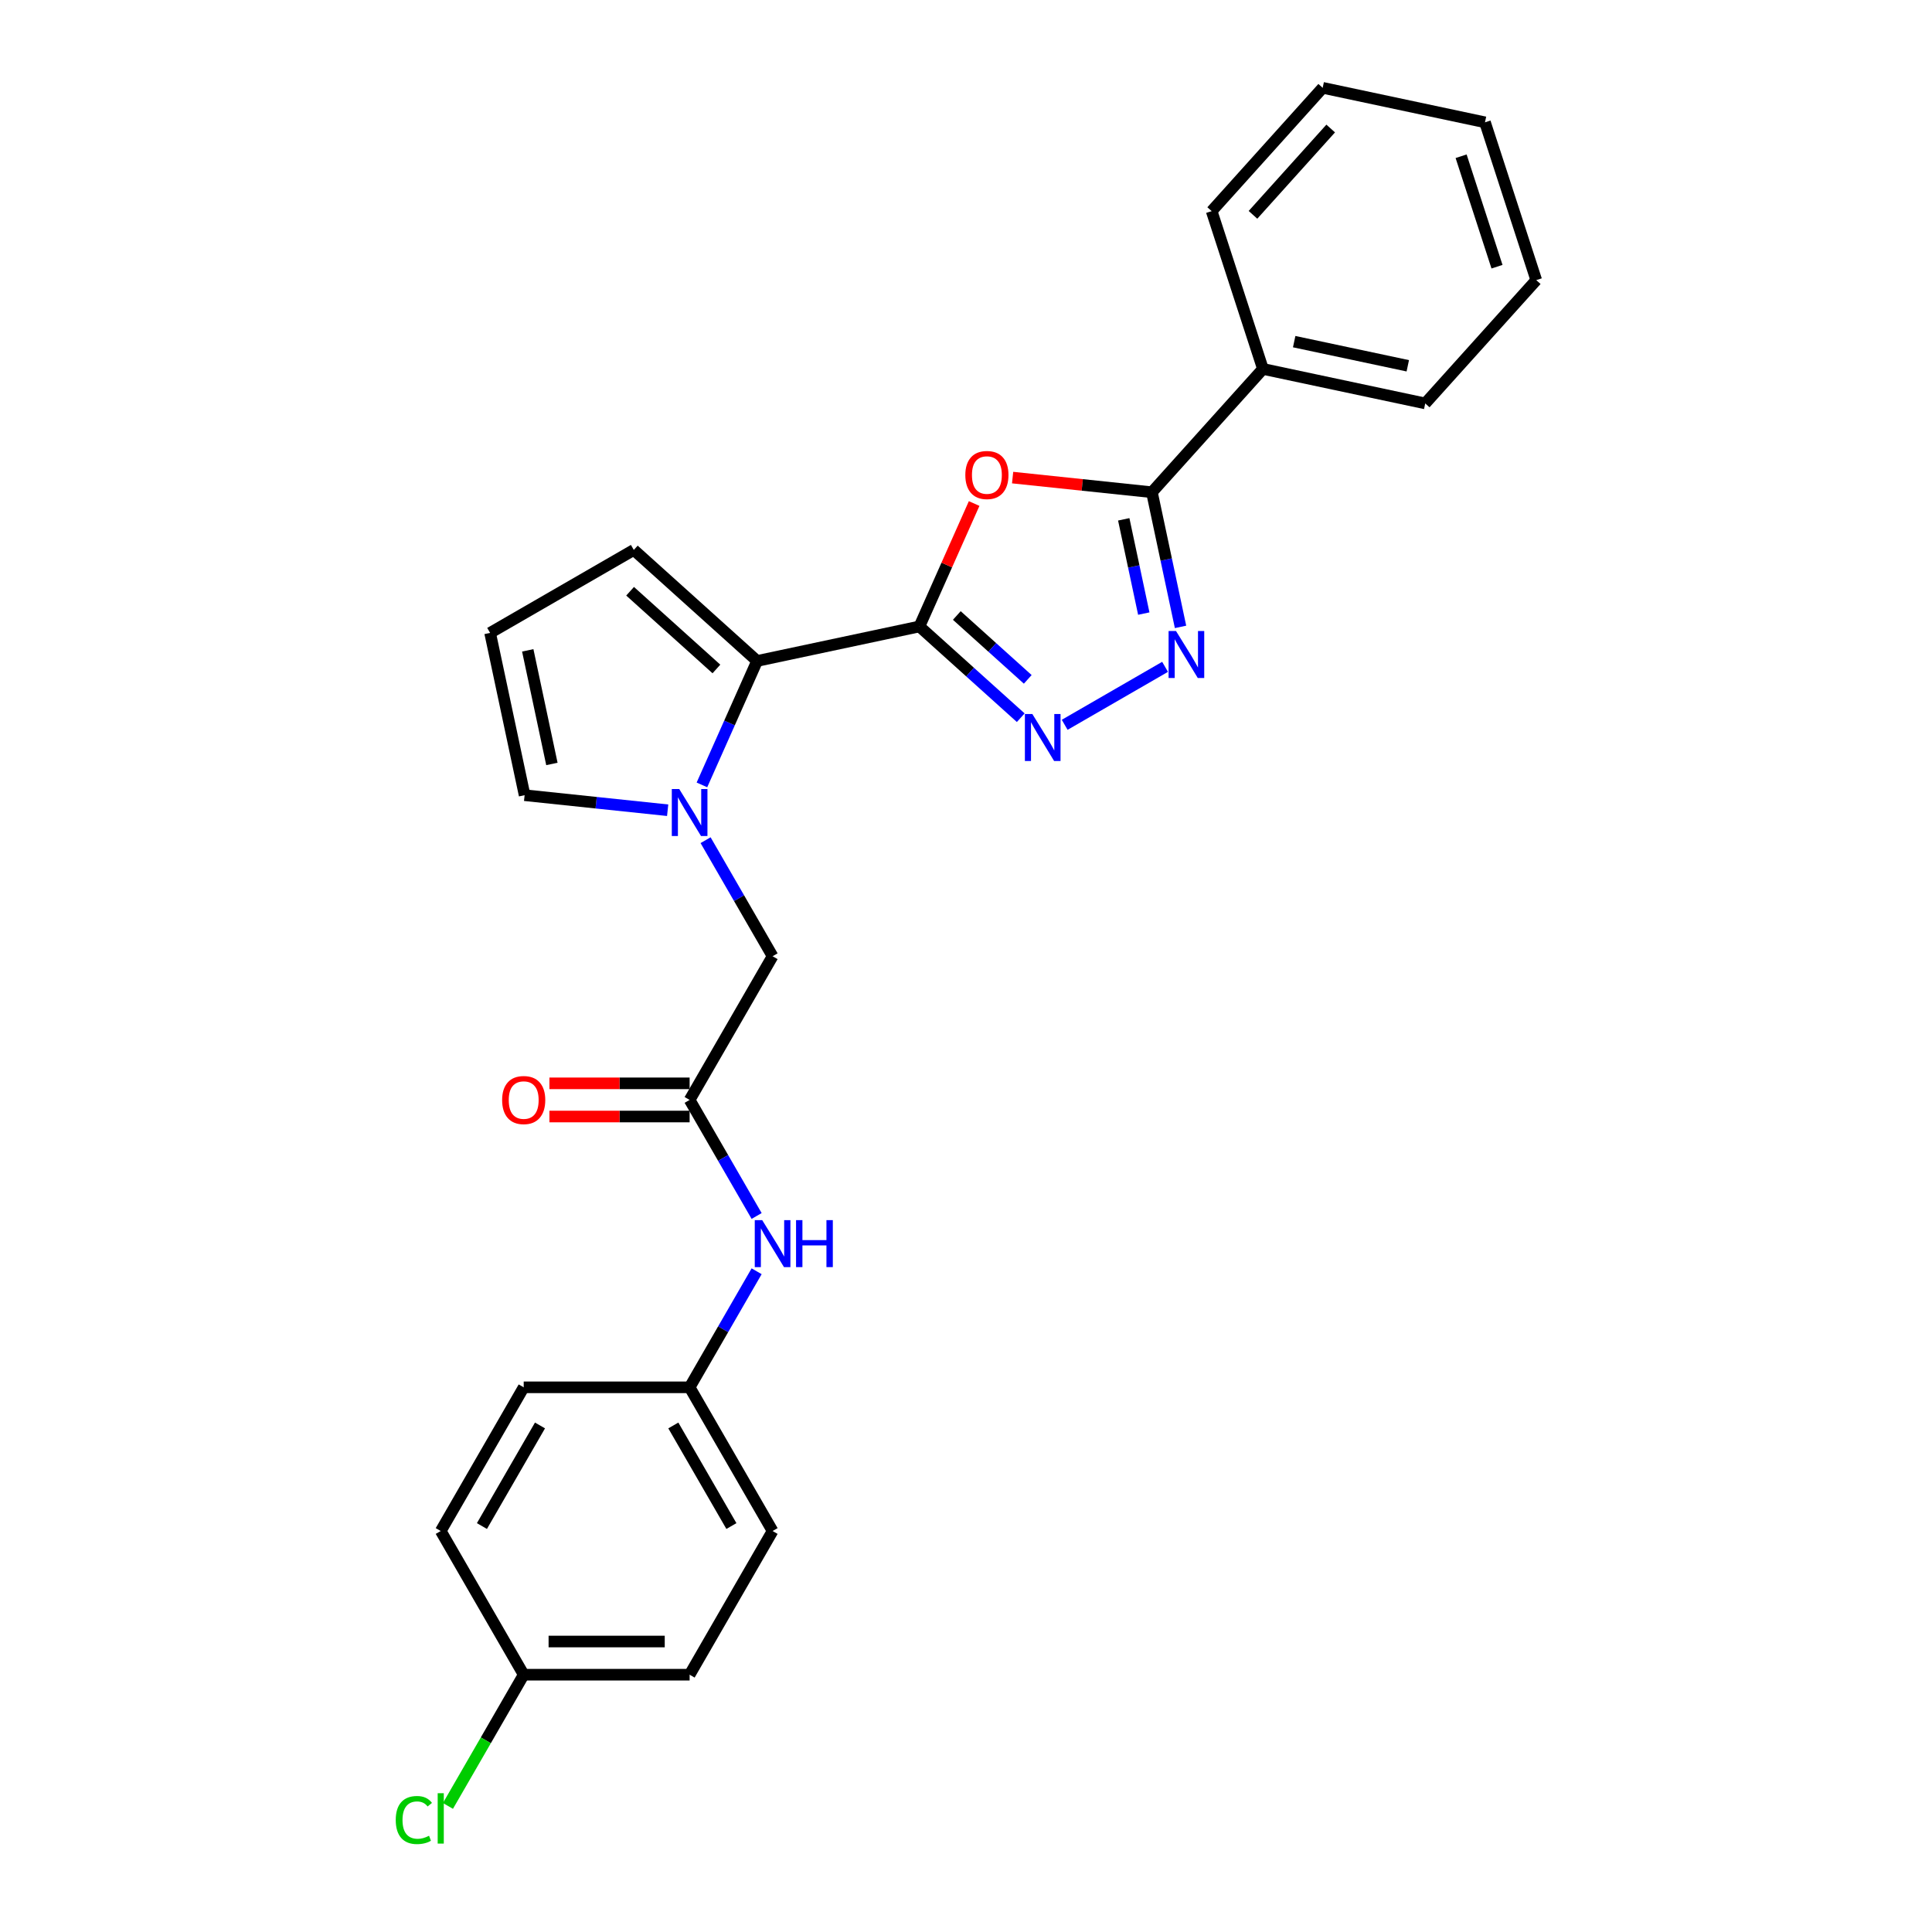 <?xml version='1.0' encoding='iso-8859-1'?>
<svg version='1.1' baseProfile='full'
              xmlns='http://www.w3.org/2000/svg'
                      xmlns:rdkit='http://www.rdkit.org/xml'
                      xmlns:xlink='http://www.w3.org/1999/xlink'
                  xml:space='preserve'
width='1000px' height='1000px' viewBox='0 0 1000 1000'>
<!-- END OF HEADER -->
<rect style='opacity:1.0;fill:#FFFFFF;stroke:none' width='1000' height='1000' x='0' y='0'> </rect>
<path class='bond-0' d='M 475.885,324.257 L 490.051,292.441' style='fill:none;fill-rule:evenodd;stroke:#000000;stroke-width:6px;stroke-linecap:butt;stroke-linejoin:miter;stroke-opacity:1' />
<path class='bond-0' d='M 490.051,292.441 L 504.217,260.624' style='fill:none;fill-rule:evenodd;stroke:#FF0000;stroke-width:6px;stroke-linecap:butt;stroke-linejoin:miter;stroke-opacity:1' />
<path class='bond-1' d='M 475.885,324.257 L 502.111,347.871' style='fill:none;fill-rule:evenodd;stroke:#000000;stroke-width:6px;stroke-linecap:butt;stroke-linejoin:miter;stroke-opacity:1' />
<path class='bond-1' d='M 502.111,347.871 L 528.337,371.485' style='fill:none;fill-rule:evenodd;stroke:#0000FF;stroke-width:6px;stroke-linecap:butt;stroke-linejoin:miter;stroke-opacity:1' />
<path class='bond-1' d='M 495.246,318.577 L 513.604,335.107' style='fill:none;fill-rule:evenodd;stroke:#000000;stroke-width:6px;stroke-linecap:butt;stroke-linejoin:miter;stroke-opacity:1' />
<path class='bond-1' d='M 513.604,335.107 L 531.962,351.637' style='fill:none;fill-rule:evenodd;stroke:#0000FF;stroke-width:6px;stroke-linecap:butt;stroke-linejoin:miter;stroke-opacity:1' />
<path class='bond-4' d='M 475.885,324.257 L 391.88,342.113' style='fill:none;fill-rule:evenodd;stroke:#000000;stroke-width:6px;stroke-linecap:butt;stroke-linejoin:miter;stroke-opacity:1' />
<path class='bond-5' d='M 524.128,247.2 L 560.178,250.989' style='fill:none;fill-rule:evenodd;stroke:#FF0000;stroke-width:6px;stroke-linecap:butt;stroke-linejoin:miter;stroke-opacity:1' />
<path class='bond-5' d='M 560.178,250.989 L 596.227,254.778' style='fill:none;fill-rule:evenodd;stroke:#000000;stroke-width:6px;stroke-linecap:butt;stroke-linejoin:miter;stroke-opacity:1' />
<path class='bond-2' d='M 551.078,375.159 L 603.041,345.158' style='fill:none;fill-rule:evenodd;stroke:#0000FF;stroke-width:6px;stroke-linecap:butt;stroke-linejoin:miter;stroke-opacity:1' />
<path class='bond-26' d='M 611.042,324.475 L 603.635,289.626' style='fill:none;fill-rule:evenodd;stroke:#0000FF;stroke-width:6px;stroke-linecap:butt;stroke-linejoin:miter;stroke-opacity:1' />
<path class='bond-26' d='M 603.635,289.626 L 596.227,254.778' style='fill:none;fill-rule:evenodd;stroke:#000000;stroke-width:6px;stroke-linecap:butt;stroke-linejoin:miter;stroke-opacity:1' />
<path class='bond-26' d='M 592.019,317.591 L 586.834,293.197' style='fill:none;fill-rule:evenodd;stroke:#0000FF;stroke-width:6px;stroke-linecap:butt;stroke-linejoin:miter;stroke-opacity:1' />
<path class='bond-26' d='M 586.834,293.197 L 581.649,268.803' style='fill:none;fill-rule:evenodd;stroke:#000000;stroke-width:6px;stroke-linecap:butt;stroke-linejoin:miter;stroke-opacity:1' />
<path class='bond-3' d='M 363.319,406.262 L 377.6,374.188' style='fill:none;fill-rule:evenodd;stroke:#0000FF;stroke-width:6px;stroke-linecap:butt;stroke-linejoin:miter;stroke-opacity:1' />
<path class='bond-3' d='M 377.6,374.188 L 391.88,342.113' style='fill:none;fill-rule:evenodd;stroke:#000000;stroke-width:6px;stroke-linecap:butt;stroke-linejoin:miter;stroke-opacity:1' />
<path class='bond-7' d='M 365.21,434.878 L 382.55,464.912' style='fill:none;fill-rule:evenodd;stroke:#0000FF;stroke-width:6px;stroke-linecap:butt;stroke-linejoin:miter;stroke-opacity:1' />
<path class='bond-7' d='M 382.55,464.912 L 399.89,494.946' style='fill:none;fill-rule:evenodd;stroke:#000000;stroke-width:6px;stroke-linecap:butt;stroke-linejoin:miter;stroke-opacity:1' />
<path class='bond-8' d='M 345.578,419.375 L 308.558,415.484' style='fill:none;fill-rule:evenodd;stroke:#0000FF;stroke-width:6px;stroke-linecap:butt;stroke-linejoin:miter;stroke-opacity:1' />
<path class='bond-8' d='M 308.558,415.484 L 271.538,411.593' style='fill:none;fill-rule:evenodd;stroke:#000000;stroke-width:6px;stroke-linecap:butt;stroke-linejoin:miter;stroke-opacity:1' />
<path class='bond-9' d='M 391.88,342.113 L 328.058,284.647' style='fill:none;fill-rule:evenodd;stroke:#000000;stroke-width:6px;stroke-linecap:butt;stroke-linejoin:miter;stroke-opacity:1' />
<path class='bond-9' d='M 370.814,346.258 L 326.138,306.032' style='fill:none;fill-rule:evenodd;stroke:#000000;stroke-width:6px;stroke-linecap:butt;stroke-linejoin:miter;stroke-opacity:1' />
<path class='bond-12' d='M 596.227,254.778 L 653.694,190.955' style='fill:none;fill-rule:evenodd;stroke:#000000;stroke-width:6px;stroke-linecap:butt;stroke-linejoin:miter;stroke-opacity:1' />
<path class='bond-6' d='M 356.949,569.321 L 399.89,494.946' style='fill:none;fill-rule:evenodd;stroke:#000000;stroke-width:6px;stroke-linecap:butt;stroke-linejoin:miter;stroke-opacity:1' />
<path class='bond-10' d='M 356.949,569.321 L 374.289,599.355' style='fill:none;fill-rule:evenodd;stroke:#000000;stroke-width:6px;stroke-linecap:butt;stroke-linejoin:miter;stroke-opacity:1' />
<path class='bond-10' d='M 374.289,599.355 L 391.629,629.389' style='fill:none;fill-rule:evenodd;stroke:#0000FF;stroke-width:6px;stroke-linecap:butt;stroke-linejoin:miter;stroke-opacity:1' />
<path class='bond-13' d='M 356.949,560.733 L 320.664,560.733' style='fill:none;fill-rule:evenodd;stroke:#000000;stroke-width:6px;stroke-linecap:butt;stroke-linejoin:miter;stroke-opacity:1' />
<path class='bond-13' d='M 320.664,560.733 L 284.379,560.733' style='fill:none;fill-rule:evenodd;stroke:#FF0000;stroke-width:6px;stroke-linecap:butt;stroke-linejoin:miter;stroke-opacity:1' />
<path class='bond-13' d='M 356.949,577.909 L 320.664,577.909' style='fill:none;fill-rule:evenodd;stroke:#000000;stroke-width:6px;stroke-linecap:butt;stroke-linejoin:miter;stroke-opacity:1' />
<path class='bond-13' d='M 320.664,577.909 L 284.379,577.909' style='fill:none;fill-rule:evenodd;stroke:#FF0000;stroke-width:6px;stroke-linecap:butt;stroke-linejoin:miter;stroke-opacity:1' />
<path class='bond-27' d='M 271.538,411.593 L 253.682,327.588' style='fill:none;fill-rule:evenodd;stroke:#000000;stroke-width:6px;stroke-linecap:butt;stroke-linejoin:miter;stroke-opacity:1' />
<path class='bond-27' d='M 285.661,395.421 L 273.162,336.618' style='fill:none;fill-rule:evenodd;stroke:#000000;stroke-width:6px;stroke-linecap:butt;stroke-linejoin:miter;stroke-opacity:1' />
<path class='bond-11' d='M 328.058,284.647 L 253.682,327.588' style='fill:none;fill-rule:evenodd;stroke:#000000;stroke-width:6px;stroke-linecap:butt;stroke-linejoin:miter;stroke-opacity:1' />
<path class='bond-14' d='M 391.629,658.005 L 374.289,688.039' style='fill:none;fill-rule:evenodd;stroke:#0000FF;stroke-width:6px;stroke-linecap:butt;stroke-linejoin:miter;stroke-opacity:1' />
<path class='bond-14' d='M 374.289,688.039 L 356.949,718.073' style='fill:none;fill-rule:evenodd;stroke:#000000;stroke-width:6px;stroke-linecap:butt;stroke-linejoin:miter;stroke-opacity:1' />
<path class='bond-21' d='M 653.694,190.955 L 737.698,208.811' style='fill:none;fill-rule:evenodd;stroke:#000000;stroke-width:6px;stroke-linecap:butt;stroke-linejoin:miter;stroke-opacity:1' />
<path class='bond-21' d='M 669.865,176.833 L 728.669,189.332' style='fill:none;fill-rule:evenodd;stroke:#000000;stroke-width:6px;stroke-linecap:butt;stroke-linejoin:miter;stroke-opacity:1' />
<path class='bond-22' d='M 653.694,190.955 L 627.155,109.277' style='fill:none;fill-rule:evenodd;stroke:#000000;stroke-width:6px;stroke-linecap:butt;stroke-linejoin:miter;stroke-opacity:1' />
<path class='bond-17' d='M 356.949,718.073 L 271.068,718.073' style='fill:none;fill-rule:evenodd;stroke:#000000;stroke-width:6px;stroke-linecap:butt;stroke-linejoin:miter;stroke-opacity:1' />
<path class='bond-18' d='M 356.949,718.073 L 399.89,792.448' style='fill:none;fill-rule:evenodd;stroke:#000000;stroke-width:6px;stroke-linecap:butt;stroke-linejoin:miter;stroke-opacity:1' />
<path class='bond-18' d='M 348.515,737.817 L 378.574,789.88' style='fill:none;fill-rule:evenodd;stroke:#000000;stroke-width:6px;stroke-linecap:butt;stroke-linejoin:miter;stroke-opacity:1' />
<path class='bond-15' d='M 271.068,866.824 L 356.949,866.824' style='fill:none;fill-rule:evenodd;stroke:#000000;stroke-width:6px;stroke-linecap:butt;stroke-linejoin:miter;stroke-opacity:1' />
<path class='bond-15' d='M 283.95,849.647 L 344.067,849.647' style='fill:none;fill-rule:evenodd;stroke:#000000;stroke-width:6px;stroke-linecap:butt;stroke-linejoin:miter;stroke-opacity:1' />
<path class='bond-16' d='M 271.068,866.824 L 251.461,900.784' style='fill:none;fill-rule:evenodd;stroke:#000000;stroke-width:6px;stroke-linecap:butt;stroke-linejoin:miter;stroke-opacity:1' />
<path class='bond-16' d='M 251.461,900.784 L 231.854,934.744' style='fill:none;fill-rule:evenodd;stroke:#00CC00;stroke-width:6px;stroke-linecap:butt;stroke-linejoin:miter;stroke-opacity:1' />
<path class='bond-29' d='M 271.068,866.824 L 228.127,792.448' style='fill:none;fill-rule:evenodd;stroke:#000000;stroke-width:6px;stroke-linecap:butt;stroke-linejoin:miter;stroke-opacity:1' />
<path class='bond-20' d='M 271.068,718.073 L 228.127,792.448' style='fill:none;fill-rule:evenodd;stroke:#000000;stroke-width:6px;stroke-linecap:butt;stroke-linejoin:miter;stroke-opacity:1' />
<path class='bond-20' d='M 279.502,737.817 L 249.443,789.88' style='fill:none;fill-rule:evenodd;stroke:#000000;stroke-width:6px;stroke-linecap:butt;stroke-linejoin:miter;stroke-opacity:1' />
<path class='bond-19' d='M 399.89,792.448 L 356.949,866.824' style='fill:none;fill-rule:evenodd;stroke:#000000;stroke-width:6px;stroke-linecap:butt;stroke-linejoin:miter;stroke-opacity:1' />
<path class='bond-23' d='M 737.698,208.811 L 795.164,144.989' style='fill:none;fill-rule:evenodd;stroke:#000000;stroke-width:6px;stroke-linecap:butt;stroke-linejoin:miter;stroke-opacity:1' />
<path class='bond-24' d='M 627.155,109.277 L 684.621,45.455' style='fill:none;fill-rule:evenodd;stroke:#000000;stroke-width:6px;stroke-linecap:butt;stroke-linejoin:miter;stroke-opacity:1' />
<path class='bond-24' d='M 648.539,111.197 L 688.765,66.521' style='fill:none;fill-rule:evenodd;stroke:#000000;stroke-width:6px;stroke-linecap:butt;stroke-linejoin:miter;stroke-opacity:1' />
<path class='bond-28' d='M 795.164,144.989 L 768.626,63.31' style='fill:none;fill-rule:evenodd;stroke:#000000;stroke-width:6px;stroke-linecap:butt;stroke-linejoin:miter;stroke-opacity:1' />
<path class='bond-28' d='M 774.848,138.045 L 756.271,80.87' style='fill:none;fill-rule:evenodd;stroke:#000000;stroke-width:6px;stroke-linecap:butt;stroke-linejoin:miter;stroke-opacity:1' />
<path class='bond-25' d='M 684.621,45.455 L 768.626,63.31' style='fill:none;fill-rule:evenodd;stroke:#000000;stroke-width:6px;stroke-linecap:butt;stroke-linejoin:miter;stroke-opacity:1' />
<path  class='atom-1' d='M 499.652 245.869
Q 499.652 240.029, 502.537 236.766
Q 505.423 233.502, 510.816 233.502
Q 516.21 233.502, 519.095 236.766
Q 521.981 240.029, 521.981 245.869
Q 521.981 251.778, 519.061 255.145
Q 516.141 258.477, 510.816 258.477
Q 505.457 258.477, 502.537 255.145
Q 499.652 251.812, 499.652 245.869
M 510.816 255.729
Q 514.526 255.729, 516.519 253.255
Q 518.546 250.747, 518.546 245.869
Q 518.546 241.094, 516.519 238.69
Q 514.526 236.251, 510.816 236.251
Q 507.106 236.251, 505.079 238.655
Q 503.087 241.06, 503.087 245.869
Q 503.087 250.782, 505.079 253.255
Q 507.106 255.729, 510.816 255.729
' fill='#FF0000'/>
<path  class='atom-2' d='M 534.331 369.563
L 542.301 382.445
Q 543.091 383.716, 544.362 386.017
Q 545.633 388.319, 545.702 388.457
L 545.702 369.563
L 548.931 369.563
L 548.931 393.884
L 545.599 393.884
L 537.045 379.8
Q 536.049 378.151, 534.984 376.261
Q 533.954 374.372, 533.644 373.788
L 533.644 393.884
L 530.484 393.884
L 530.484 369.563
L 534.331 369.563
' fill='#0000FF'/>
<path  class='atom-3' d='M 608.707 326.622
L 616.677 339.504
Q 617.467 340.775, 618.738 343.077
Q 620.009 345.378, 620.078 345.516
L 620.078 326.622
L 623.307 326.622
L 623.307 350.943
L 619.975 350.943
L 611.421 336.859
Q 610.425 335.21, 609.36 333.321
Q 608.329 331.431, 608.02 330.847
L 608.02 350.943
L 604.86 350.943
L 604.86 326.622
L 608.707 326.622
' fill='#0000FF'/>
<path  class='atom-4' d='M 351.573 408.409
L 359.543 421.291
Q 360.333 422.562, 361.604 424.864
Q 362.875 427.166, 362.944 427.303
L 362.944 408.409
L 366.173 408.409
L 366.173 432.731
L 362.841 432.731
L 354.287 418.646
Q 353.291 416.997, 352.226 415.108
Q 351.195 413.218, 350.886 412.634
L 350.886 432.731
L 347.725 432.731
L 347.725 408.409
L 351.573 408.409
' fill='#0000FF'/>
<path  class='atom-11' d='M 394.514 631.536
L 402.484 644.418
Q 403.274 645.689, 404.545 647.991
Q 405.816 650.293, 405.884 650.43
L 405.884 631.536
L 409.114 631.536
L 409.114 655.858
L 405.781 655.858
L 397.228 641.773
Q 396.231 640.124, 395.166 638.235
Q 394.136 636.345, 393.827 635.761
L 393.827 655.858
L 390.666 655.858
L 390.666 631.536
L 394.514 631.536
' fill='#0000FF'/>
<path  class='atom-11' d='M 412.034 631.536
L 415.331 631.536
L 415.331 641.876
L 427.767 641.876
L 427.767 631.536
L 431.065 631.536
L 431.065 655.858
L 427.767 655.858
L 427.767 644.624
L 415.331 644.624
L 415.331 655.858
L 412.034 655.858
L 412.034 631.536
' fill='#0000FF'/>
<path  class='atom-14' d='M 259.903 569.39
Q 259.903 563.55, 262.789 560.286
Q 265.674 557.023, 271.068 557.023
Q 276.461 557.023, 279.346 560.286
Q 282.232 563.55, 282.232 569.39
Q 282.232 575.299, 279.312 578.665
Q 276.392 581.997, 271.068 581.997
Q 265.708 581.997, 262.789 578.665
Q 259.903 575.333, 259.903 569.39
M 271.068 579.249
Q 274.778 579.249, 276.77 576.776
Q 278.797 574.268, 278.797 569.39
Q 278.797 564.615, 276.77 562.21
Q 274.778 559.771, 271.068 559.771
Q 267.357 559.771, 265.331 562.176
Q 263.338 564.581, 263.338 569.39
Q 263.338 574.302, 265.331 576.776
Q 267.357 579.249, 271.068 579.249
' fill='#FF0000'/>
<path  class='atom-17' d='M 204.836 942.041
Q 204.836 935.995, 207.653 932.835
Q 210.504 929.64, 215.897 929.64
Q 220.913 929.64, 223.592 933.178
L 221.325 935.033
Q 219.367 932.457, 215.897 932.457
Q 212.221 932.457, 210.263 934.93
Q 208.34 937.369, 208.34 942.041
Q 208.34 946.85, 210.332 949.324
Q 212.359 951.797, 216.275 951.797
Q 218.955 951.797, 222.081 950.183
L 223.043 952.759
Q 221.771 953.584, 219.848 954.065
Q 217.924 954.545, 215.794 954.545
Q 210.504 954.545, 207.653 951.316
Q 204.836 948.087, 204.836 942.041
' fill='#00CC00'/>
<path  class='atom-17' d='M 226.546 928.163
L 229.707 928.163
L 229.707 954.236
L 226.546 954.236
L 226.546 928.163
' fill='#00CC00'/>
</svg>
